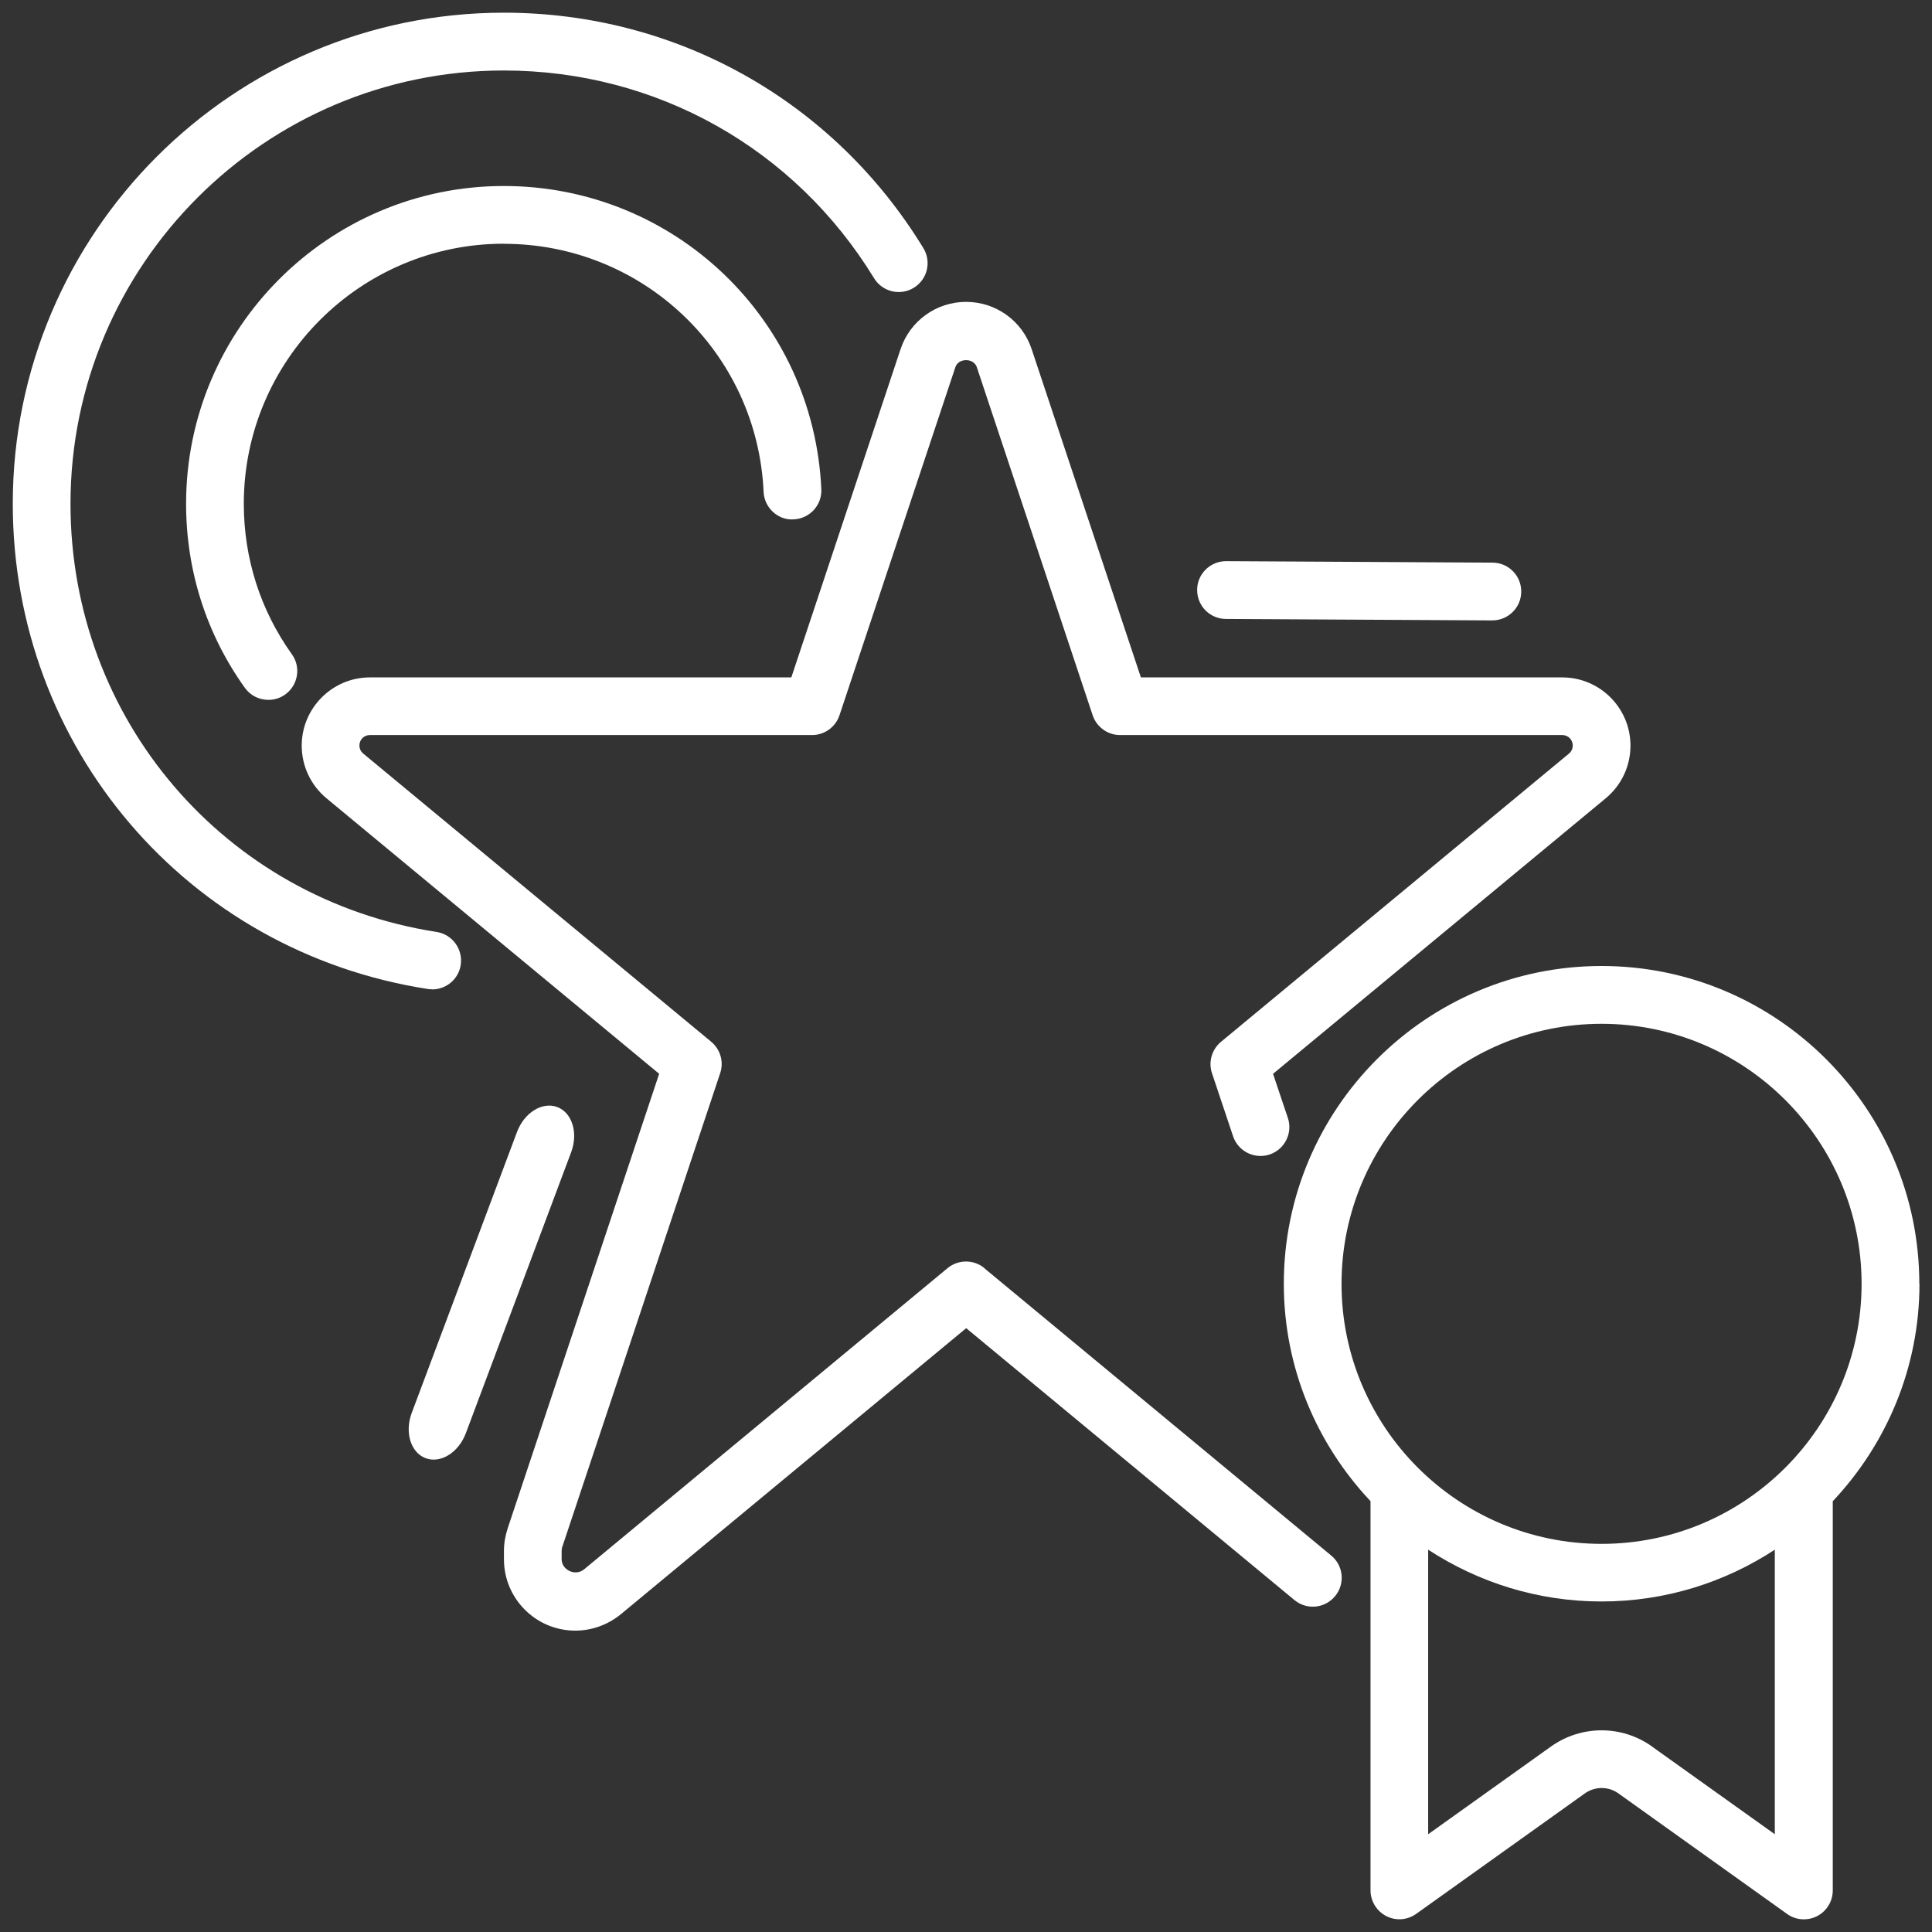 <?xml version="1.0" encoding="UTF-8"?> <svg xmlns="http://www.w3.org/2000/svg" width="88" height="88" viewBox="0 0 88 88" fill="none"><rect x="0" y="0" width="88" height="88" fill="#333333" stroke="none"/><path fill-rule="evenodd" clip-rule="evenodd" d="M44.84 57.762C44.352 57.36 43.648 57.36 43.16 57.762L26.605 71.481C26.195 71.817 25.578 71.501 25.582 71.016V70.633C25.582 70.575 25.594 70.501 25.621 70.43L32.804 48.879C32.976 48.364 32.812 47.797 32.394 47.45L16.546 34.325C16.433 34.231 16.371 34.098 16.371 33.953C16.371 33.692 16.581 33.481 16.843 33.481H36.988C37.555 33.481 38.059 33.117 38.238 32.578L43.516 16.723C43.656 16.298 44.352 16.298 44.492 16.723L49.769 32.578C49.949 33.117 50.453 33.481 51.019 33.481H71.164C71.426 33.481 71.637 33.696 71.637 33.953C71.637 34.098 71.575 34.231 71.469 34.321L55.614 47.454C55.196 47.801 55.032 48.372 55.204 48.883L56.165 51.754C56.395 52.442 57.138 52.813 57.829 52.586C58.517 52.356 58.892 51.61 58.661 50.922L57.985 48.911L73.149 36.352C73.86 35.758 74.266 34.887 74.266 33.961C74.266 32.25 72.872 30.855 71.161 30.855H51.966L46.989 15.899C46.56 14.613 45.36 13.75 44.005 13.75C42.649 13.75 41.45 14.613 41.02 15.902L36.044 30.855H16.849C15.138 30.855 13.743 32.25 13.743 33.961C13.743 34.887 14.15 35.758 14.864 36.355L30.024 48.91L23.126 69.609C23.013 69.953 22.954 70.301 22.954 70.641V71.023C22.954 72.816 24.411 74.273 26.204 74.273C26.95 74.273 27.685 74.012 28.282 73.523L44.009 60.496L58.958 72.879C59.517 73.344 60.345 73.266 60.81 72.704C61.275 72.145 61.197 71.313 60.634 70.852L44.845 57.774L44.84 57.762Z" fill="white"></path><path fill-rule="evenodd" clip-rule="evenodd" d="M87.422 58.473C87.422 50.492 80.93 44 72.949 44C64.968 44 58.476 50.492 58.476 58.473C58.476 62.305 59.984 65.785 62.425 68.375V86.102C62.425 86.594 62.703 87.048 63.14 87.274C63.578 87.501 64.105 87.462 64.507 87.173L72.187 81.688C72.648 81.36 73.261 81.36 73.718 81.688L81.398 87.177C81.624 87.341 81.894 87.423 82.163 87.423C82.371 87.423 82.578 87.376 82.765 87.278C83.203 87.052 83.48 86.602 83.48 86.106V68.379C85.921 65.785 87.429 62.309 87.429 58.477L87.422 58.473ZM72.949 46.633C79.48 46.633 84.793 51.946 84.793 58.477C84.793 65.008 79.481 70.321 72.949 70.321C66.418 70.321 61.105 65.008 61.105 58.477C61.105 51.946 66.418 46.633 72.949 46.633ZM75.242 79.547C73.871 78.57 72.027 78.57 70.652 79.547L65.051 83.547V70.586C67.324 72.07 70.031 72.945 72.945 72.945C75.859 72.945 78.566 72.074 80.84 70.586V83.547L75.238 79.547H75.242Z" fill="white"></path><path fill-rule="evenodd" clip-rule="evenodd" d="M19.688 45.066C20.325 45.066 20.887 44.601 20.985 43.953C21.094 43.234 20.606 42.562 19.887 42.449C10.223 40.949 3.211 32.746 3.211 22.949C3.211 12.066 12.067 3.211 22.949 3.211C29.891 3.211 36.191 6.75 39.812 12.672C40.191 13.293 41 13.488 41.621 13.109C42.242 12.73 42.437 11.922 42.058 11.301C37.957 4.586 30.812 0.578 22.949 0.578C10.613 0.578 0.582 10.613 0.582 22.945C0.582 34.05 8.531 43.347 19.484 45.047C19.551 45.058 19.621 45.062 19.687 45.062L19.688 45.066Z" fill="white"></path><path fill-rule="evenodd" clip-rule="evenodd" d="M22.949 11.105C29.297 11.105 34.492 16.066 34.781 22.402C34.812 23.129 35.441 23.711 36.156 23.656C36.883 23.621 37.445 23.008 37.41 22.281C37.058 14.539 30.707 8.472 22.949 8.472C14.968 8.472 8.476 14.964 8.476 22.945C8.476 25.988 9.402 28.886 11.155 31.332C11.413 31.691 11.816 31.878 12.226 31.878C12.492 31.878 12.761 31.8 12.992 31.632C13.581 31.207 13.718 30.386 13.292 29.797C11.863 27.8 11.105 25.433 11.105 22.945C11.105 16.414 16.417 11.101 22.949 11.101L22.949 11.105Z" fill="white"></path><path fill-rule="evenodd" clip-rule="evenodd" d="M54.528 26.867C54.526 27.269 54.701 27.628 54.981 27.871C55.212 28.07 55.511 28.19 55.835 28.192L67.966 28.259C68.692 28.262 69.287 27.677 69.29 26.951C69.296 26.222 68.709 25.63 67.983 25.627L55.852 25.56C55.126 25.556 54.531 26.142 54.528 26.867Z" fill="white"></path><path fill-rule="evenodd" clip-rule="evenodd" d="M23.548 51.562L18.754 64.356C18.423 65.239 18.707 66.163 19.387 66.418C20.067 66.673 20.888 66.163 21.219 65.28L26.014 52.486C26.345 51.603 26.061 50.679 25.381 50.424C24.7 50.169 23.879 50.679 23.548 51.562Z" fill="white"></path></svg> 